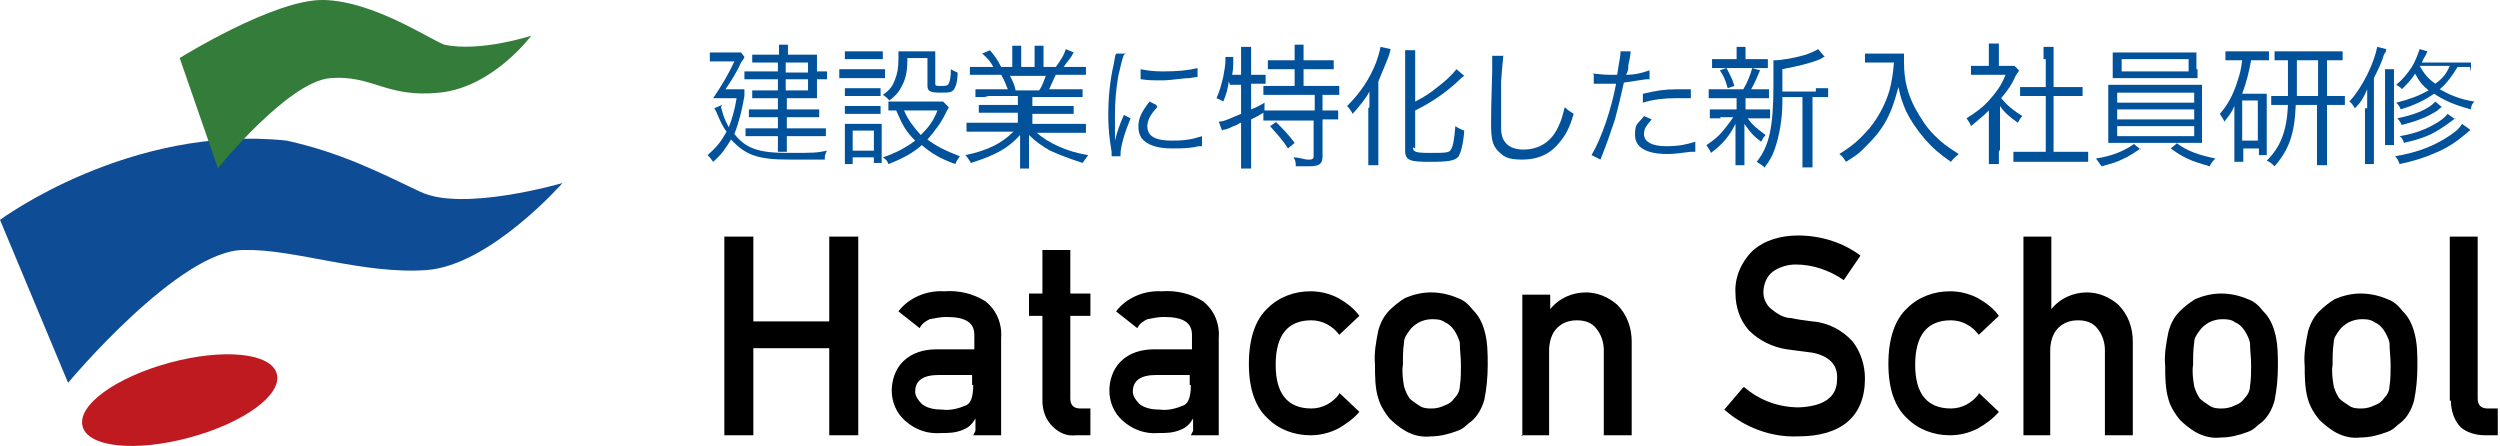 <?xml version="1.0" encoding="UTF-8"?>
<svg xmlns="http://www.w3.org/2000/svg" version="1.1" viewBox="0 0 224 40">
  <defs>
    <style>
      .cls-1 {
        fill: #01519b;
      }

      .cls-2 {
        fill: #bf1a20;
      }

      .cls-3 {
        fill: #347c39;
      }

      .cls-4 {
        fill: #0f4c96;
      }

      .cls-5 {
        isolation: isolate;
      }
    </style>
  </defs>
  <!-- Generator: Adobe Illustrator 28.7.2, SVG Export Plug-In . SVG Version: 1.2.0 Build 154)  -->
  <g>
    <g id="_レイヤー_1" data-name="レイヤー_1">
      <g>
        <path class="cls-2" d="M15.2,32.5c4.8-1.3,9.1-.9,9.6,1s-3,4.4-7.8,5.7-9.1.9-9.6-1,3-4.4,7.8-5.7"/>
        <path class="cls-4" d="M6.1,34.3L0,19.7s11.6-8.6,25.7-7.1c4.9,1.1,8.2,2.8,12,4.6s12.7-.8,12.7-.8c0,0-6.5,7.4-12.2,7.8s-11.8-1.9-16.3-1.8c-5.8-.1-15.8,11.9-15.8,11.9h0Z"/>
        <path class="cls-3" d="M19.5,15l-3.4-9.8S24.6-.1,29,0c4.4.1,9.3,3.4,10.8,4,3.2.7,7.8-.8,7.8-.8,0,0-3.4,4.6-8.2,5.1s-6-1.6-9.8-1.3-10.1,8.1-10.1,8.1h0Z"/>
      </g>
      <path d="M74.3,39h2.6v-17.8h-2.6v7.6h-6.8v-7.6h-2.6v17.8h2.6v-7.8h6.8v7.8ZM87.2,39h2.5v-8.7c.1-1.3-.4-2.5-1.4-3.3-1.1-.7-2.4-1-3.7-.9-1.6-.1-3.2.6-4.1,1.8l1.9,1.5c.2-.4.5-.6.9-.8.5-.1,1-.2,1.5-.2,1.7,0,2.5.5,2.5,1.6v1.3h-3.4c-1.1,0-2.2.3-3,1.1-.7.7-1,1.7-1,2.6,0,1,.4,2,1.2,2.7.9.8,2,1.2,3.2,1.1.7,0,1.3,0,2-.3.5-.2.8-.5,1.1-1h0v1.1ZM87.2,34.5c0,1-.2,1.6-.6,1.8-.7.3-1.4.5-2.2.4-.6,0-1.3-.1-1.8-.5-.3-.3-.6-.7-.6-1.1,0-1,.7-1.5,2.1-1.5h3v.9ZM93.4,26.3h-1.2v2h1.2v7.6c0,.9.3,1.7.9,2.3.6.6,1.3.9,2.1.8h1.3v-2.4h-.9c-.6,0-.9-.3-.9-.9v-7.4h1.8v-2h-1.8v-3.9h-2.5v3.9ZM106.7,39h2.5v-8.7c.1-1.3-.4-2.5-1.4-3.3-1.1-.7-2.4-1-3.7-.9-1.6-.1-3.2.6-4.1,1.8l1.9,1.5c.2-.4.5-.6.9-.8.5-.1,1-.2,1.5-.2,1.7,0,2.5.5,2.5,1.6v1.3h-3.4c-1.1,0-2.2.3-3,1.1-.7.7-1,1.7-1,2.6,0,1,.4,2,1.2,2.7.9.8,2,1.2,3.2,1.1.7,0,1.3,0,2-.3.5-.2.8-.5,1.1-1h0v1.1ZM106.7,34.5c0,1-.2,1.6-.6,1.8-.7.3-1.4.5-2.2.4-.6,0-1.3-.1-1.8-.5-.3-.3-.6-.7-.6-1.1,0-1,.7-1.5,2.1-1.5h3v.9ZM120,35.3c-.6.8-1.5,1.3-2.5,1.3-2.1,0-3.2-1.3-3.2-3.9,0-2.7,1.1-4,3.2-4,1,0,1.9.5,2.5,1.3l1.8-1.7c-.5-.7-1.2-1.2-1.9-1.6-.8-.4-1.6-.6-2.5-.6-1.4,0-2.8.5-3.8,1.5-1.1,1-1.7,2.7-1.7,5,0,2.3.6,3.9,1.7,4.9,1,1,2.4,1.5,3.8,1.5.9,0,1.7-.2,2.5-.6.7-.4,1.4-.9,1.9-1.5l-1.8-1.7ZM123.2,32.7c0,1,0,2.1.3,3,.2.7.6,1.3,1,1.8.4.4.9.8,1.4,1.1.7.4,1.5.6,2.3.5.8,0,1.6-.2,2.4-.5.3-.1.6-.3.8-.5.2-.2.4-.3.6-.5.5-.5.8-1.1,1-1.8.2-1,.3-2,.3-3.1,0-1,0-2.1-.3-3.1-.2-.7-.5-1.3-1-1.8-.4-.5-.8-.9-1.4-1.1-.7-.3-1.5-.5-2.4-.5-.8,0-1.6.2-2.3.5-.5.3-1,.7-1.4,1.1-.5.5-.8,1.1-1,1.8-.2,1-.4,2-.3,3.1h0ZM130.9,32.7c0,.6,0,1.3-.1,1.9,0,.4-.2.8-.5,1.1-.2.3-.5.5-.8.6-.4.2-.8.3-1.2.3-.4,0-.8,0-1.2-.3-.3-.2-.6-.4-.8-.6-.2-.3-.4-.7-.5-1.1-.1-.6-.2-1.3-.1-1.9,0-.7,0-1.3.1-2,0-.4.2-.7.5-1.1.2-.3.5-.5.8-.7.4-.2.8-.3,1.2-.3.4,0,.8,0,1.2.3.3.1.6.4.8.7.2.3.4.7.5,1.1,0,.7.1,1.3.1,2h0ZM136.3,39h2.5v-7.6c0-.7.2-1.5.7-2,.5-.5,1.1-.7,1.8-.7.7,0,1.3.2,1.7.7.5.6.7,1.3.7,2v7.6h2.5v-8.4c0-1.2-.4-2.4-1.3-3.3-.8-.7-1.8-1.1-2.8-1.1-1.2,0-2.4.5-3.2,1.5h0v-1.3h-2.5v12.7ZM156.2,34.7l-1.7,2c1.8,1.6,4.2,2.5,6.6,2.4,3.9,0,6-1.8,6-5.2,0-1.2-.4-2.4-1.1-3.3-.9-1-2.2-1.7-3.6-1.8-.8-.1-1.5-.2-1.9-.3-.7,0-1.3-.4-1.9-.9-.4-.4-.6-.9-.6-1.4,0-.7.3-1.5.9-1.9.6-.4,1.3-.6,2-.6,1.5,0,3,.5,4.3,1.4l1.5-2.2c-1.6-1.2-3.6-1.8-5.6-1.8-1.5,0-3,.4-4.1,1.4-1,1-1.6,2.4-1.5,3.8,0,1.2.4,2.4,1.2,3.3.9.9,2.1,1.5,3.4,1.7.8.1,1.6.2,2.3.3,1.5.3,2.3,1.1,2.2,2.4,0,1.6-1.2,2.4-3.4,2.5-1.8,0-3.5-.6-4.9-1.8ZM177.3,35.3c-.6.8-1.5,1.3-2.5,1.3-2.1,0-3.2-1.3-3.2-3.9,0-2.7,1.1-4,3.2-4,1,0,1.9.5,2.5,1.3l1.8-1.7c-.5-.7-1.2-1.2-1.9-1.6-.8-.4-1.6-.6-2.5-.6-1.4,0-2.8.5-3.8,1.5-1.1,1-1.7,2.7-1.7,5,0,2.3.6,3.9,1.7,4.9,1,1,2.4,1.5,3.8,1.5.9,0,1.7-.2,2.5-.6.7-.4,1.4-.9,1.9-1.5l-1.8-1.7ZM181.2,39h2.5v-7.6c0-.7.2-1.5.7-2,.5-.5,1.1-.7,1.8-.7.7,0,1.3.2,1.7.7.5.6.7,1.3.7,2v7.6h2.5v-8.4c0-1.2-.4-2.4-1.3-3.3-.8-.7-1.8-1.1-2.8-1.1-1.2,0-2.4.5-3.2,1.5h0v-6.5h-2.5v17.8ZM194,32.7c0,1,0,2.1.3,3.1.2.7.6,1.3,1,1.8.4.4.9.8,1.4,1.1.7.4,1.5.6,2.3.5.8,0,1.6-.2,2.4-.5.3-.1.6-.3.8-.5.2-.2.4-.3.6-.5.5-.5.8-1.1,1-1.8.2-1,.3-2,.3-3.1,0-1,0-2.1-.3-3.1-.2-.7-.5-1.3-1-1.8-.4-.5-.8-.9-1.4-1.1-.7-.3-1.5-.5-2.4-.5-.8,0-1.6.2-2.3.5-.5.3-1,.7-1.4,1.1-.5.5-.8,1.1-1,1.8-.2,1-.4,2-.3,3.1h0ZM201.7,32.7c0,.6,0,1.3-.1,1.9,0,.4-.2.8-.5,1.1-.2.3-.5.5-.8.6-.4.2-.8.3-1.2.3-.4,0-.8,0-1.2-.3-.3-.2-.6-.4-.8-.6-.2-.3-.4-.7-.5-1.1-.1-.6-.2-1.3-.1-1.9,0-.7,0-1.3.1-2,0-.4.2-.7.5-1.1.2-.3.5-.5.8-.7.4-.2.8-.3,1.2-.3.4,0,.8,0,1.2.3.3.1.6.4.8.7.2.3.4.7.5,1.1,0,.7.1,1.3.1,2h0ZM206.5,32.7c0,1,0,2.1.3,3.1.2.7.6,1.3,1,1.8.4.4.9.8,1.4,1.1.7.4,1.5.6,2.3.5.8,0,1.6-.2,2.4-.5.3-.1.6-.3.8-.5.2-.2.4-.3.6-.5.5-.5.8-1.1,1-1.8.2-1,.3-2,.3-3.1,0-1,0-2.1-.3-3.1-.2-.7-.5-1.3-1-1.8-.4-.5-.8-.9-1.4-1.1-.7-.3-1.5-.5-2.4-.5-.8,0-1.6.2-2.3.5-.5.3-1,.7-1.4,1.1-.5.5-.8,1.1-1,1.8-.2,1-.4,2-.3,3.1h0ZM214.2,32.7c0,.6,0,1.3-.1,1.9,0,.4-.2.8-.5,1.1-.2.3-.5.5-.8.6-.4.2-.8.3-1.2.3-.4,0-.8,0-1.2-.3-.3-.2-.6-.4-.8-.6-.2-.3-.4-.7-.5-1.1-.1-.6-.2-1.3-.1-1.9,0-.7,0-1.3.1-2,0-.4.2-.7.5-1.1.2-.3.5-.5.8-.7.4-.2.8-.3,1.2-.3.4,0,.8,0,1.2.3.3.1.6.4.8.7.2.3.4.7.5,1.1,0,.7.1,1.3.1,2h0ZM219.6,35.9c0,.9.3,1.8.9,2.4.6.5,1.4.7,2.2.7h1.1v-2.4h-.9c-.6,0-.9-.3-.9-.9v-14.5h-2.5v14.7Z"/>
      <g id="_建設業に特化した受け放題動画研修" data-name="建設業に特化した受け放題動画研修" class="cls-5">
        <g class="cls-5">
          <path class="cls-1" d="M64.6,9.6c.2.7.3,1.1.7,1.8.3-.8.5-1.4.7-2.6h-1c-.3,0-.7,0-1.1,0,.8-1.2,1.4-2.2,1.9-3.3h-1.4c-.3,0-.5,0-.8,0v-.8c.3,0,.5,0,.8,0h1.1c.4,0,.7,0,.9,0l.3.4c0,.1-.1.2-.3.5-.3.7-.9,1.7-1.4,2.4h.8c.5,0,.7,0,.9,0q0,.2,0,.6c-.2,1.2-.5,2.4-.9,3.4,1,1.3,2.2,1.7,4.7,1.7s2.6,0,3.6-.2c-.2.4-.2.4-.2.8-.9,0-2.3,0-3.2,0-2.8,0-3.9-.4-5.2-1.8-.5.8-.8,1.3-1.6,2-.2-.3-.3-.4-.5-.6.8-.7,1.2-1.2,1.7-2.1-.3-.4-.5-.8-.8-1.5q-.1-.3-.3-.6l.7-.3ZM69.7,5.6h-1.5c-.3,0-.6,0-.8,0v-.7c.3,0,.5,0,.9,0h1.5c0-.4,0-.6,0-.9h.8c0,.2,0,.5,0,.9h1.8c.4,0,.6,0,.8,0q0,0,0,.2c0,.1,0,.4,0,.5v.8h0c.4,0,.6,0,.9,0v.7c-.3,0-.5,0-.9,0h0v1c0,.2,0,.5,0,.7-.4,0-.5,0-.8,0h-1.9v1h1.9c.4,0,.7,0,1,0v.7c-.3,0-.6,0-1,0h-1.9v1h2.4c.5,0,.8,0,1.1,0v.7c-.3,0-.6,0-1.1,0h-2.4v.3c0,.5,0,.8,0,1.1h-.8c0-.3,0-.6,0-1.1v-.3h-1.9c-.5,0-.7,0-1,0v-.7c.3,0,.6,0,1,0h1.9v-1h-1.6c-.4,0-.7,0-1,0v-.7c.3,0,.6,0,1,0h1.6v-1h-1.5c-.3,0-.5,0-.8,0v-.7c.2,0,.4,0,.8,0h1.5v-1h-1.9c-.5,0-.8,0-1.1,0v-.7c.3,0,.6,0,1.1,0h1.9v-.9ZM72.4,6.5v-.9h-2v.9h2ZM70.4,8.1h2v-1h-2v1Z"/>
          <path class="cls-1" d="M75.3,6.2c.3,0,.5,0,.9,0h2.2c.5,0,.7,0,.9,0v.8c-.2,0-.4,0-.9,0h-2.3c-.4,0-.6,0-.9,0v-.8ZM75.7,4.6c.3,0,.5,0,.9,0h1.6c.4,0,.6,0,.9,0v.7c-.3,0-.5,0-.9,0h-1.6c-.4,0-.6,0-.9,0v-.7ZM75.7,14.8c0-.3,0-.7,0-1.1v-1.6c0-.4,0-.7,0-1,.3,0,.6,0,.9,0h1.5c.5,0,.6,0,.9,0,0,.3,0,.5,0,.9v1.6c0,.4,0,.7,0,1h-.7v-.5h-1.9v.6h-.7ZM75.7,7.9c.2,0,.4,0,.8,0h1.6c.4,0,.6,0,.8,0v.7c-.3,0-.5,0-.8,0h-1.6c-.4,0-.6,0-.8,0v-.7ZM75.7,9.5c.2,0,.4,0,.8,0h1.6c.4,0,.6,0,.8,0v.7c-.3,0-.4,0-.8,0h-1.6c-.4,0-.6,0-.8,0v-.7ZM76.4,13.5h1.9v-1.8h-1.9v1.8ZM85,9.6q0,.1-.2.4c-.4.9-1,1.7-1.7,2.5.8.6,1.6,1,2.9,1.5-.2.3-.3.4-.4.7-1.4-.5-2.2-1-3-1.7-.8.7-1.7,1.2-3,1.7-.1-.3-.2-.4-.5-.6,1.2-.4,2.1-.9,2.9-1.5-.8-.8-1.1-1.3-1.7-2.7-.3,0-.5,0-.7,0v-.8c.2,0,.5,0,.8,0h3.2c.5,0,.7,0,.9,0l.4.4ZM81.3,5.3c0,1.3-.2,1.9-.6,2.6-.2.4-.5.7-1,1.1-.2-.2-.4-.4-.6-.5.6-.4.9-.8,1.1-1.4.2-.5.3-1,.3-1.8s0-.4,0-.7c.3,0,.6,0,.9,0h1.4c.4,0,.7,0,1,0,0,.3,0,.6,0,1.1v1.8c0,.2.1.2.5.2s.6,0,.7-.2c.1-.2.2-.6.2-1.3.3.2.4.2.6.3,0,.9-.2,1.4-.4,1.6-.2.2-.5.2-1.1.2-.9,0-1.2-.1-1.2-.6v-2.5h-1.8ZM81,9.9c.4.9.8,1.4,1.5,2.2.7-.7,1.1-1.2,1.5-2.2h-3.1Z"/>
          <path class="cls-1" d="M88.6,8.7c-.6,0-.9,0-1.2,0v-.7c.3,0,.6,0,1.2,0h1.7c-.2-.5-.3-.8-.6-1.3h-1.5c-.6,0-1,0-1.3,0v-.7c.3,0,.7,0,1.3,0h.8c-.2-.4-.5-.8-1-1.2l.7-.3c.5.6.7.9,1,1.5h1v-.9c0-.4,0-.7,0-1h.8c0,.2,0,.5,0,1v.9h1.2v-.9c0-.4,0-.7,0-1h.8c0,.2,0,.6,0,1v.9h1.1c.5-.7.7-1,.9-1.6l.7.3c-.3.6-.5.7-.9,1.3h.7c.6,0,1,0,1.3,0v.7c-.3,0-.7,0-1.3,0h-1.4c-.3.6-.4.9-.6,1.3h1.7c.6,0,.9,0,1.3,0v.7c-.4,0-.7,0-1.3,0h-3.2v.8h2.4c.6,0,.9,0,1.3,0v.7c-.3,0-.7,0-1.3,0h-2.4v.9h3.5c.7,0,1,0,1.3,0v.8c-.4,0-.8,0-1.3,0h-3.1c1,.9,2.7,1.7,4.6,2-.2.3-.3.4-.5.7-1.5-.5-2-.7-2.9-1.1-.7-.4-1.3-.8-1.9-1.4,0,.5,0,.7,0,1v.8c0,.5,0,.9,0,1.2h-.8c0-.4,0-.7,0-1.2v-.8c0-.3,0-.5,0-1-1.1,1.2-2.2,1.8-4.4,2.5-.2-.3-.3-.5-.5-.7,1.9-.4,3.2-1,4.3-2.1h-2.9c-.5,0-.9,0-1.3,0v-.8c.3,0,.7,0,1.3,0h3.3v-.9h-2.3c-.6,0-.9,0-1.2,0v-.7c.3,0,.7,0,1.2,0h2.3v-.8h-3ZM93.1,8.1c.3-.4.4-.8.6-1.3h-3.2c.3.6.4.8.5,1.3h2.1Z"/>
          <path class="cls-1" d="M100.7,4.9c-.2.5-.3,1.1-.5,1.9-.2,1.2-.3,2.2-.3,3.6s0,1.6,0,2.2c.2-.8.4-1.4.8-2.3l.6.3c-.5,1.2-.9,2.5-.9,3.2v.2h-.8c0-.1,0-.2,0-.4-.2-1.2-.3-2.1-.3-3.3s.1-2.9.5-4.6c.1-.5.1-.7.2-.9h.9ZM103.7,9.6c-.6.6-.9,1.2-.9,1.7,0,.9.7,1.3,2.2,1.3s2-.2,2.7-.4v.9s0,0-.3,0c-.8.2-1.6.2-2.4.2-1.3,0-2.2-.3-2.7-.9-.2-.3-.3-.6-.3-1.1,0-.7.3-1.3,1-2.2l.6.3ZM102.2,6.2c.5.1,1.1.2,2,.2,1.3,0,2.3-.1,3.1-.3v.8s-.2,0-.7.1c-.7,0-1.6.2-2.5.2s-1.1,0-1.9-.1v-.8Z"/>
          <path class="cls-1" d="M110.1,7.3c-.1.7-.2,1.1-.5,1.8-.3-.2-.4-.2-.6-.3.3-.7.4-1.1.6-1.9.1-.5.2-1.1.2-1.5s0-.2,0-.3h.7c0,.3,0,.3,0,.5,0,.3,0,.6-.1,1.1h.8v-1.5c0-.4,0-.7,0-1h.9c0,.3,0,.6,0,1v1.5h.3c.4,0,.7,0,1,0v.8c-.3,0-.6,0-1,0h-.3v2.3c.5-.2.7-.3,1.2-.6v.7s0,0,0,0c.3,0,.6,0,1.1,0h3.4v-1.4h-3.4c-.5,0-.9,0-1.2,0v-.8c.3,0,.7,0,1.2,0h1.6v-1.5h-1.3c-.4,0-.8,0-1.1,0v-.8c.3,0,.6,0,1.1,0h1.3v-.5c0-.3,0-.7,0-.9h.8c0,.3,0,.6,0,.9v.5h1.6c.5,0,.8,0,1.1,0v.8c-.3,0-.7,0-1.1,0h-1.6v1.5h2c.5,0,.9,0,1.2,0v.8c-.3,0-.7,0-1.2,0h-.3v1.4h.3c.5,0,.8,0,1.1,0v.8c-.3,0-.7,0-1.1,0h-.3v3.3c0,.7-.3.9-1.2.9s-.7,0-1.2,0c0-.3,0-.5-.2-.8.5,0,1,.2,1.3.2s.5,0,.5-.3v-3.2h-3.4c-.5,0-.8,0-1.1,0v-.7c-.5.3-.5.3-1.1.6v3.2c0,.4,0,.8,0,1.2h-.9c0-.3,0-.7,0-1.2v-2.9q-.1,0-.4.2c-.3.1-.5.2-.7.3q0,0-.3.1c-.1,0-.2,0-.3.1l-.3-.8c.5,0,1-.3,2-.7v-2.6h-1ZM114.3,10.9c.7.7,1.1,1.1,1.7,1.9l-.6.5c-.5-.8-1-1.3-1.6-2l.6-.4Z"/>
          <path class="cls-1" d="M122.7,9.6c0-.7,0-.8,0-1.4-.3.6-.8,1.2-1.5,2-.1-.2-.3-.5-.5-.7,1.2-1.2,2-2.4,2.6-3.9.2-.6.3-.9.4-1.4l.9.2q0,.1-.2.7c-.1.3-.5,1.2-.9,2.2v6.1c0,.5,0,.9,0,1.4h-.9c0-.5,0-.9,0-1.4v-3.7ZM126.6,13.2c0,.4.2.5,1.5.5s1.8,0,1.9-.3c.2-.3.3-.9.4-2.1.3.2.5.3.8.4-.1,1.3-.3,1.9-.5,2.3-.3.4-.9.5-2.6.5s-2.2-.1-2.2-1v-7.7c0-.5,0-1,0-1.3h.9c0,.3,0,.7,0,1.3v3.3c.8-.4,1.4-.8,2-1.3.8-.6,1.3-1.1,1.7-1.6l.7.6q-.2.1-.7.6c-1,.9-2.1,1.7-3.7,2.5v3.4Z"/>
          <path class="cls-1" d="M134.7,4.8c0,.4-.1,1-.2,2.5,0,1.4,0,3,0,3.5s0,.4,0,.7c0,.7.2,1.1.5,1.4.3.3.8.5,1.5.5,1.4,0,2.5-.7,3.1-2,.3-.6.4-1,.6-1.8.3.3.5.4.8.6-.4,1.4-.8,2-1.3,2.6-.8,1-1.9,1.5-3.3,1.5s-1.7-.3-2.2-.8c-.5-.5-.6-1.2-.6-2.4s0-1.1.1-4.7c0-.3,0-.6,0-.8s0-.4,0-.6h1Z"/>
          <path class="cls-1" d="M142.7,6.6c.4,0,.8.1,1.5.1s.4,0,.7,0c.2-1.4.3-1.6.3-2.1h.9q0,.4-.2,1.2c0,.4,0,.5-.2.9.9,0,1.5-.2,2.1-.4v.8s0,0-.3,0c-.6.1-1.4.2-2,.3-.2.9-.5,2.2-.8,3.3-.4,1.2-.7,2.1-1.3,3.6l-.8-.4c.9-1.5,1.8-4.2,2.2-6.4-.2,0-.4,0-.8,0s-.5,0-1,0h0s0,0-.2,0v-.8ZM147.9,10.8c-.2.3-.3.3-.3.4-.2.2-.3.5-.3.8,0,.7.7,1.1,2,1.1s1.9-.2,2.6-.4v.9s0,0-.4,0c-.8.1-1.5.2-2.1.2-1.9,0-2.9-.6-2.9-1.7s.2-.9.8-1.7l.7.3ZM151.5,8.8c-.6,0-.9,0-1.4,0-1,0-1.9.1-2.9.4v-.8c1.3-.3,2-.4,3-.4s.4,0,1.3,0v.8Z"/>
          <path class="cls-1" d="M154.2,10.6c-.5,0-.7,0-1,0v-.8c.3,0,.5,0,1,0h1.4v-.6c0-.2,0-.3,0-.5h.8c0,.1,0,.3,0,.5v.6h1.3c.4,0,.6,0,.9,0v.8c-.3,0-.5,0-.9,0h-1.1c.4.6.8.9,1.6,1.5-.2.2-.3.4-.4.6-.8-.6-1-.9-1.5-1.6,0,.3,0,.6,0,1v1.7c0,.4,0,.7,0,1h-.8c0-.3,0-.6,0-1v-1.7c0-.3,0-.6,0-1-.5,1-1.1,1.8-2.2,2.6-.1-.3-.3-.5-.4-.7.6-.4,1.1-.8,1.5-1.3.3-.4.5-.6.9-1.2h-1.2ZM156.2,8c.4-.7.6-1.2.8-1.9l.7.2c-.3.7-.5,1.2-.8,1.7h.7c.4,0,.7,0,.9,0v.8c-.3,0-.5,0-.9,0h-3.5c-.5,0-.7,0-1,0v-.8c.3,0,.5,0,1,0h2.1ZM157.4,5.3c.5,0,.7,0,1,0v.8c-.3,0-.5,0-1,0h-3c-.5,0-.7,0-1,0v-.8c.3,0,.5,0,1,0h1.2v-.3c0-.4,0-.6,0-.8h.8c0,.2,0,.4,0,.8v.3h1.1ZM154.8,7.9c-.2-.7-.3-1-.7-1.6l.6-.2c.3.6.5.9.7,1.6l-.6.2ZM162.7,7.9c.5,0,.8,0,1.1,0v.8c-.3,0-.5,0-1,0h-.4v5.1c0,.6,0,.9,0,1.2h-.9c0-.3,0-.6,0-1.2v-5.1h-1.8v.5c0,1.5-.3,3.1-.7,4.2-.2.6-.5,1.1-.9,1.6-.2-.2-.4-.3-.7-.5,1.1-1.4,1.5-3,1.5-6.9s0-1.8,0-2.2h.1c.6,0,1.8-.2,2.8-.5.5-.2.8-.3,1.1-.5l.6.7c-.1,0-.1,0-.4.2-1,.4-1.9.6-3.4.9v2h3Z"/>
          <path class="cls-1" d="M168,5.6c-.2,0-.5,0-.9,0v-.8c.2,0,.5,0,.9,0h1.5c.6,0,.8,0,1.1,0,0,.3,0,.5,0,.8,0,1.5.3,2.8,1,4.1.5.9,1,1.7,1.7,2.4.7.7,1.1,1,2.2,1.7-.3.3-.4.3-.7.7-1-.7-1.6-1.2-2.3-2-.7-.8-1.3-1.7-1.7-2.5-.3-.7-.5-1.2-.7-2.2-.4,1.5-.8,2.7-1.6,3.8-.4.6-1,1.2-1.6,1.8-.4.4-.7.6-1.5,1.1-.2-.3-.3-.5-.6-.7,1.3-.8,1.9-1.4,2.7-2.3.8-1,1.4-2.1,1.8-3.4.2-.8.3-1.4.4-2.5h-1.7Z"/>
          <path class="cls-1" d="M179.1,13.6c0,.5,0,.8,0,1.1h-.9c0-.3,0-.7,0-1.2v-3.6c-.6.6-.9.8-1.6,1.4-.1-.3-.2-.4-.4-.7.8-.5,1.5-1,2.1-1.7.6-.7,1-1.2,1.4-2.2h-2.2c-.3,0-.6,0-.9,0v-.8c.3,0,.6,0,.9,0h.7v-1.1c0-.3,0-.6,0-.9h.9c0,.2,0,.5,0,.9v1.1h.7c.3,0,.5,0,.7,0l.4.4c0,.1-.2.3-.3.5-.3.7-.7,1.3-1.3,2,.6.7,1.1,1.1,1.9,1.6-.2.2-.3.4-.4.6-.7-.5-1.2-.9-1.6-1.5v3.9ZM183.1,5.3c0-.4,0-.6,0-1.1h.9c0,.4,0,.7,0,1.1v2.5h1.5c.5,0,.8,0,1.1,0v.8c-.4,0-.7,0-1.1,0h-1.5v5h1.8c.6,0,1,0,1.3,0v.9c-.4,0-.7,0-1.3,0h-4.2c-.5,0-.9,0-1.2,0v-.9c.3,0,.7,0,1.3,0h1.6v-5h-1.2c-.4,0-.8,0-1.1,0v-.8c.3,0,.7,0,1.1,0h1.2v-2.5Z"/>
          <path class="cls-1" d="M191.8,13.3c-.6.4-1,.7-1.7,1-.4.2-.7.3-1.8.6-.2-.3-.3-.4-.5-.7,1.4-.2,2.6-.7,3.4-1.3l.6.5ZM188.9,8.9c0-.6,0-1,0-1.3.3,0,.7,0,1.3,0h5.8c.6,0,1,0,1.3,0,0,.3,0,.7,0,1.3v3.3s0,.2,0,.2c0,0,0,.2,0,.4-.4,0-.7,0-1.3,0h-5.8c-.6,0-.9,0-1.3,0q0-.3,0-1.2v-2.7ZM196.9,6.2c0,.3,0,.6,0,.8-.3,0-.8,0-1.3,0h-5c-.5,0-1,0-1.3,0,0-.3,0-.5,0-.8v-.7c0-.3,0-.5,0-.8.4,0,.7,0,1.3,0h4.9c.7,0,1,0,1.3,0,0,.3,0,.5,0,.8v.7ZM189.7,9.2h6.9v-.9h-6.9v.9ZM189.7,10.7h6.9v-.9h-6.9v.9ZM189.7,12.2h6.9v-.9h-6.9v.9ZM190.1,5.3v1.1h6v-1.1h-6ZM195,12.8c.9.7,2,1.1,3.5,1.4-.2.2-.4.4-.5.7-1.8-.5-2.4-.8-3.5-1.6l.6-.5Z"/>
          <path class="cls-1" d="M200.4,5.4c-.4,0-.7,0-1,0v-.8c.3,0,.6,0,1,0h1.9c.5,0,.7,0,1,0v.8c-.3,0-.6,0-.9,0h-.7c-.2,1.1-.4,1.9-.8,3h1.5c.4,0,.5,0,.7,0,0,.3,0,.4,0,.9v3.6c0,.4,0,.7,0,1h-.7v-.6h-1.4v1.2h-.8c0-.3,0-.6,0-1.1v-2.6c0-.4,0-.8,0-1.3-.2.5-.5.9-.9,1.4-.1-.3-.3-.5-.4-.7.7-.8,1.2-1.7,1.6-3,.2-.6.3-1,.4-1.8h-.5ZM200.9,12.6h1.4v-3.6h-1.4v3.6ZM204.9,5.4c-.5,0-.8,0-1.1,0v-.8c.3,0,.6,0,1.2,0h3.7c.5,0,.8,0,1.2,0v.8c-.3,0-.6,0-1.1,0h-.3v3.2h.4c.5,0,.9,0,1.2,0v.8c-.3,0-.6,0-1.2,0h-.4v4.2c0,.4,0,.8,0,1.2h-.9c0-.4,0-.8,0-1.2v-4.2h-1.9c-.1,2.6-.6,4-1.9,5.5-.2-.2-.4-.4-.7-.5,1.2-1.2,1.8-2.6,1.9-5h-.3c-.5,0-.8,0-1.2,0v-.8c.3,0,.6,0,1.2,0h.3v-3.2h-.1ZM205.8,8.2v.4h1.9v-3.2h-1.9v2.8Z"/>
          <path class="cls-1" d="M212.1,9.7c0-.6,0-1.2,0-1.7-.3.7-.5,1.1-1.1,1.7-.2-.3-.3-.5-.5-.6,1.2-1.3,2.2-3.4,2.5-4.9l.8.2c0,.2,0,.2-.2.5-.2.7-.5,1.3-.9,2.1v6.3c0,.7,0,1,0,1.4h-.8c0-.4,0-.8,0-1.4v-3.6ZM214.5,6.2c0,.3,0,.5,0,1v4.6c0,.6,0,.8,0,1.2h-.8c0-.4,0-.6,0-1.2v-4.6c0-.5,0-.7,0-1h.8ZM221.3,6c-.4,0-.7,0-1.1,0-.5.8-.9,1.4-1.6,2,.9.5,1.8.9,3.1,1.1-.2.2-.3.4-.3.7-1.5-.4-2.4-.8-3.3-1.4-.9.6-1.7,1-3,1.4-.1-.3-.2-.4-.4-.6,1.2-.3,2-.6,2.9-1.1-.6-.5-.9-.9-1.2-1.5-.4.6-.7.9-1.2,1.4,0-.1-.3-.3-.5-.4.6-.5,1-1,1.4-1.6.3-.5.5-1,.7-1.6l.7.2c-.2.5-.3.5-.5,1h3.2c.6,0,.9,0,1.2,0v.8ZM221.3,11.7c-.2.1-.2.2-.5.4-.7.6-1.6,1.2-2.6,1.6-.9.4-1.8.7-3.2,1-.1-.3-.2-.5-.4-.7,1.8-.3,3.2-.8,4.5-1.6.8-.5,1.2-.8,1.5-1.3l.7.5ZM218.8,9.6q-.1,0-.4.3c-.3.2-1,.6-1.6.8-.5.2-.9.3-1.6.5-.1-.2-.2-.4-.4-.6,1.5-.3,2.8-.8,3.4-1.5l.6.5ZM220,10.6c-.8.6-1.1.8-1.6,1.1-.8.5-1.7.8-3,1.1-.1-.3-.2-.5-.4-.6,1.2-.2,2.1-.5,3-1,.6-.3,1.1-.7,1.3-1l.7.5ZM216.8,5.9c.4.7.7,1.1,1.4,1.6.7-.5,1-.9,1.3-1.6h-2.7Z"/>
        </g>
      </g>
    </g>
  </g>
</svg>